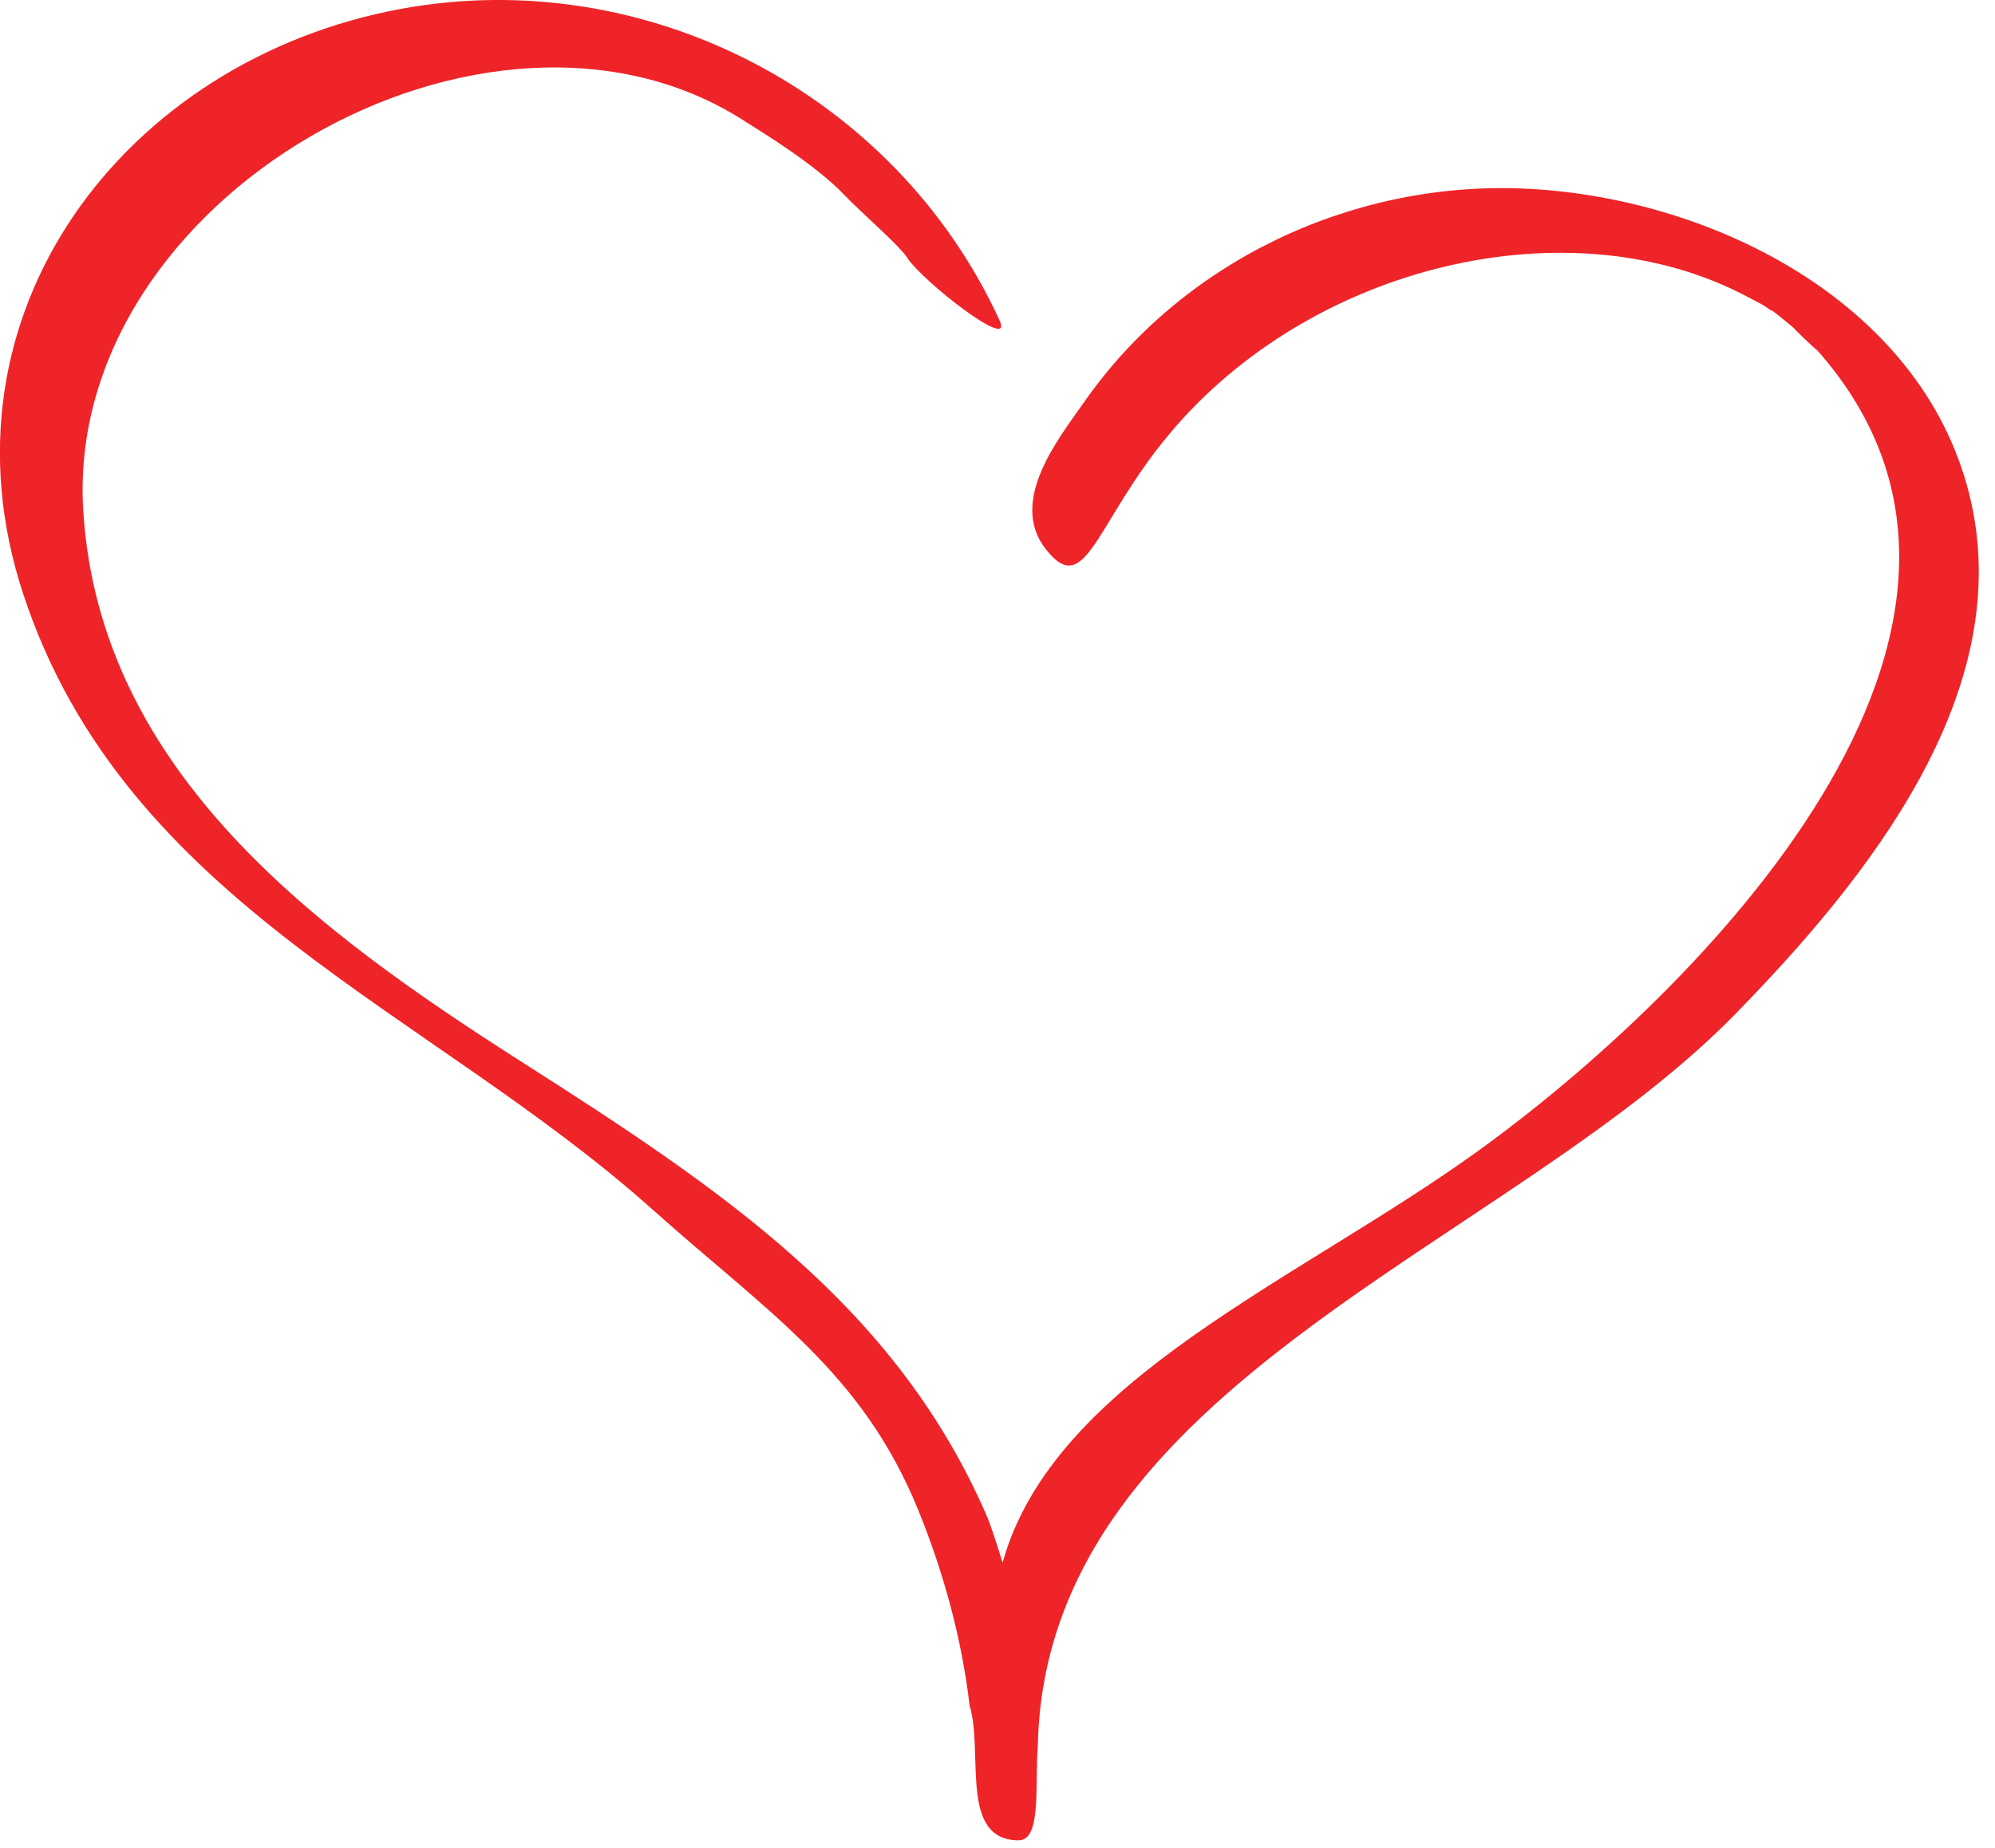 <?xml version="1.0" encoding="UTF-8" standalone="no"?> <svg xmlns="http://www.w3.org/2000/svg" xmlns:xlink="http://www.w3.org/1999/xlink" xmlns:serif="http://www.serif.com/" width="100%" height="100%" viewBox="0 0 122 113" version="1.1" xml:space="preserve" style="fill-rule:evenodd;clip-rule:evenodd;stroke-linejoin:round;stroke-miterlimit:2;"> <g transform="matrix(4.167,0,0,4.167,63.466,3.087)"> <path d="M0,24.884C0.109,19.569 6.879,17.575 10.23,14.148C12.158,12.175 14.395,9.415 13.669,6.51C12.956,3.658 9.814,2.124 7.079,2.025C4.578,1.934 2.112,3.104 0.675,5.167C0.319,5.678 -0.437,6.608 0.113,7.314C0.706,8.076 0.84,6.934 1.927,5.633C4.015,3.131 7.827,2.238 10.417,3.617C10.529,3.677 10.694,3.75 10.792,3.846C10.623,3.681 11.075,4.057 11.11,4.086C11.019,4.012 11.514,4.489 11.418,4.377C15.092,8.48 9.612,13.875 6.471,16.144C3.812,18.066 0.236,19.496 -0.517,22.193C-0.622,21.855 -0.705,21.611 -0.739,21.532C-2.075,18.427 -4.638,16.718 -7.569,14.848C-10.542,12.951 -13.77,10.611 -14.009,6.753C-14.294,2.165 -8.08,-1.385 -4.315,1.029C-4.043,1.203 -3.272,1.665 -2.828,2.132C-2.58,2.392 -2.039,2.853 -1.916,3.043C-1.694,3.387 -0.339,4.444 -0.562,3.96C-2.096,0.624 -5.762,-1.274 -9.355,-0.609C-13.399,0.141 -16.247,3.86 -14.889,7.98C-13.386,12.536 -8.93,14.081 -5.652,17.013C-3.962,18.524 -2.579,19.395 -1.755,21.422C-1.382,22.34 -1.117,23.305 -1.001,24.291C-0.793,24.974 -1.161,26.269 -0.281,26.269C0.059,26.269 -0.046,25.448 0,24.884" style="fill:rgb(238,36,40);fill-rule:nonzero;"></path> </g> </svg> 